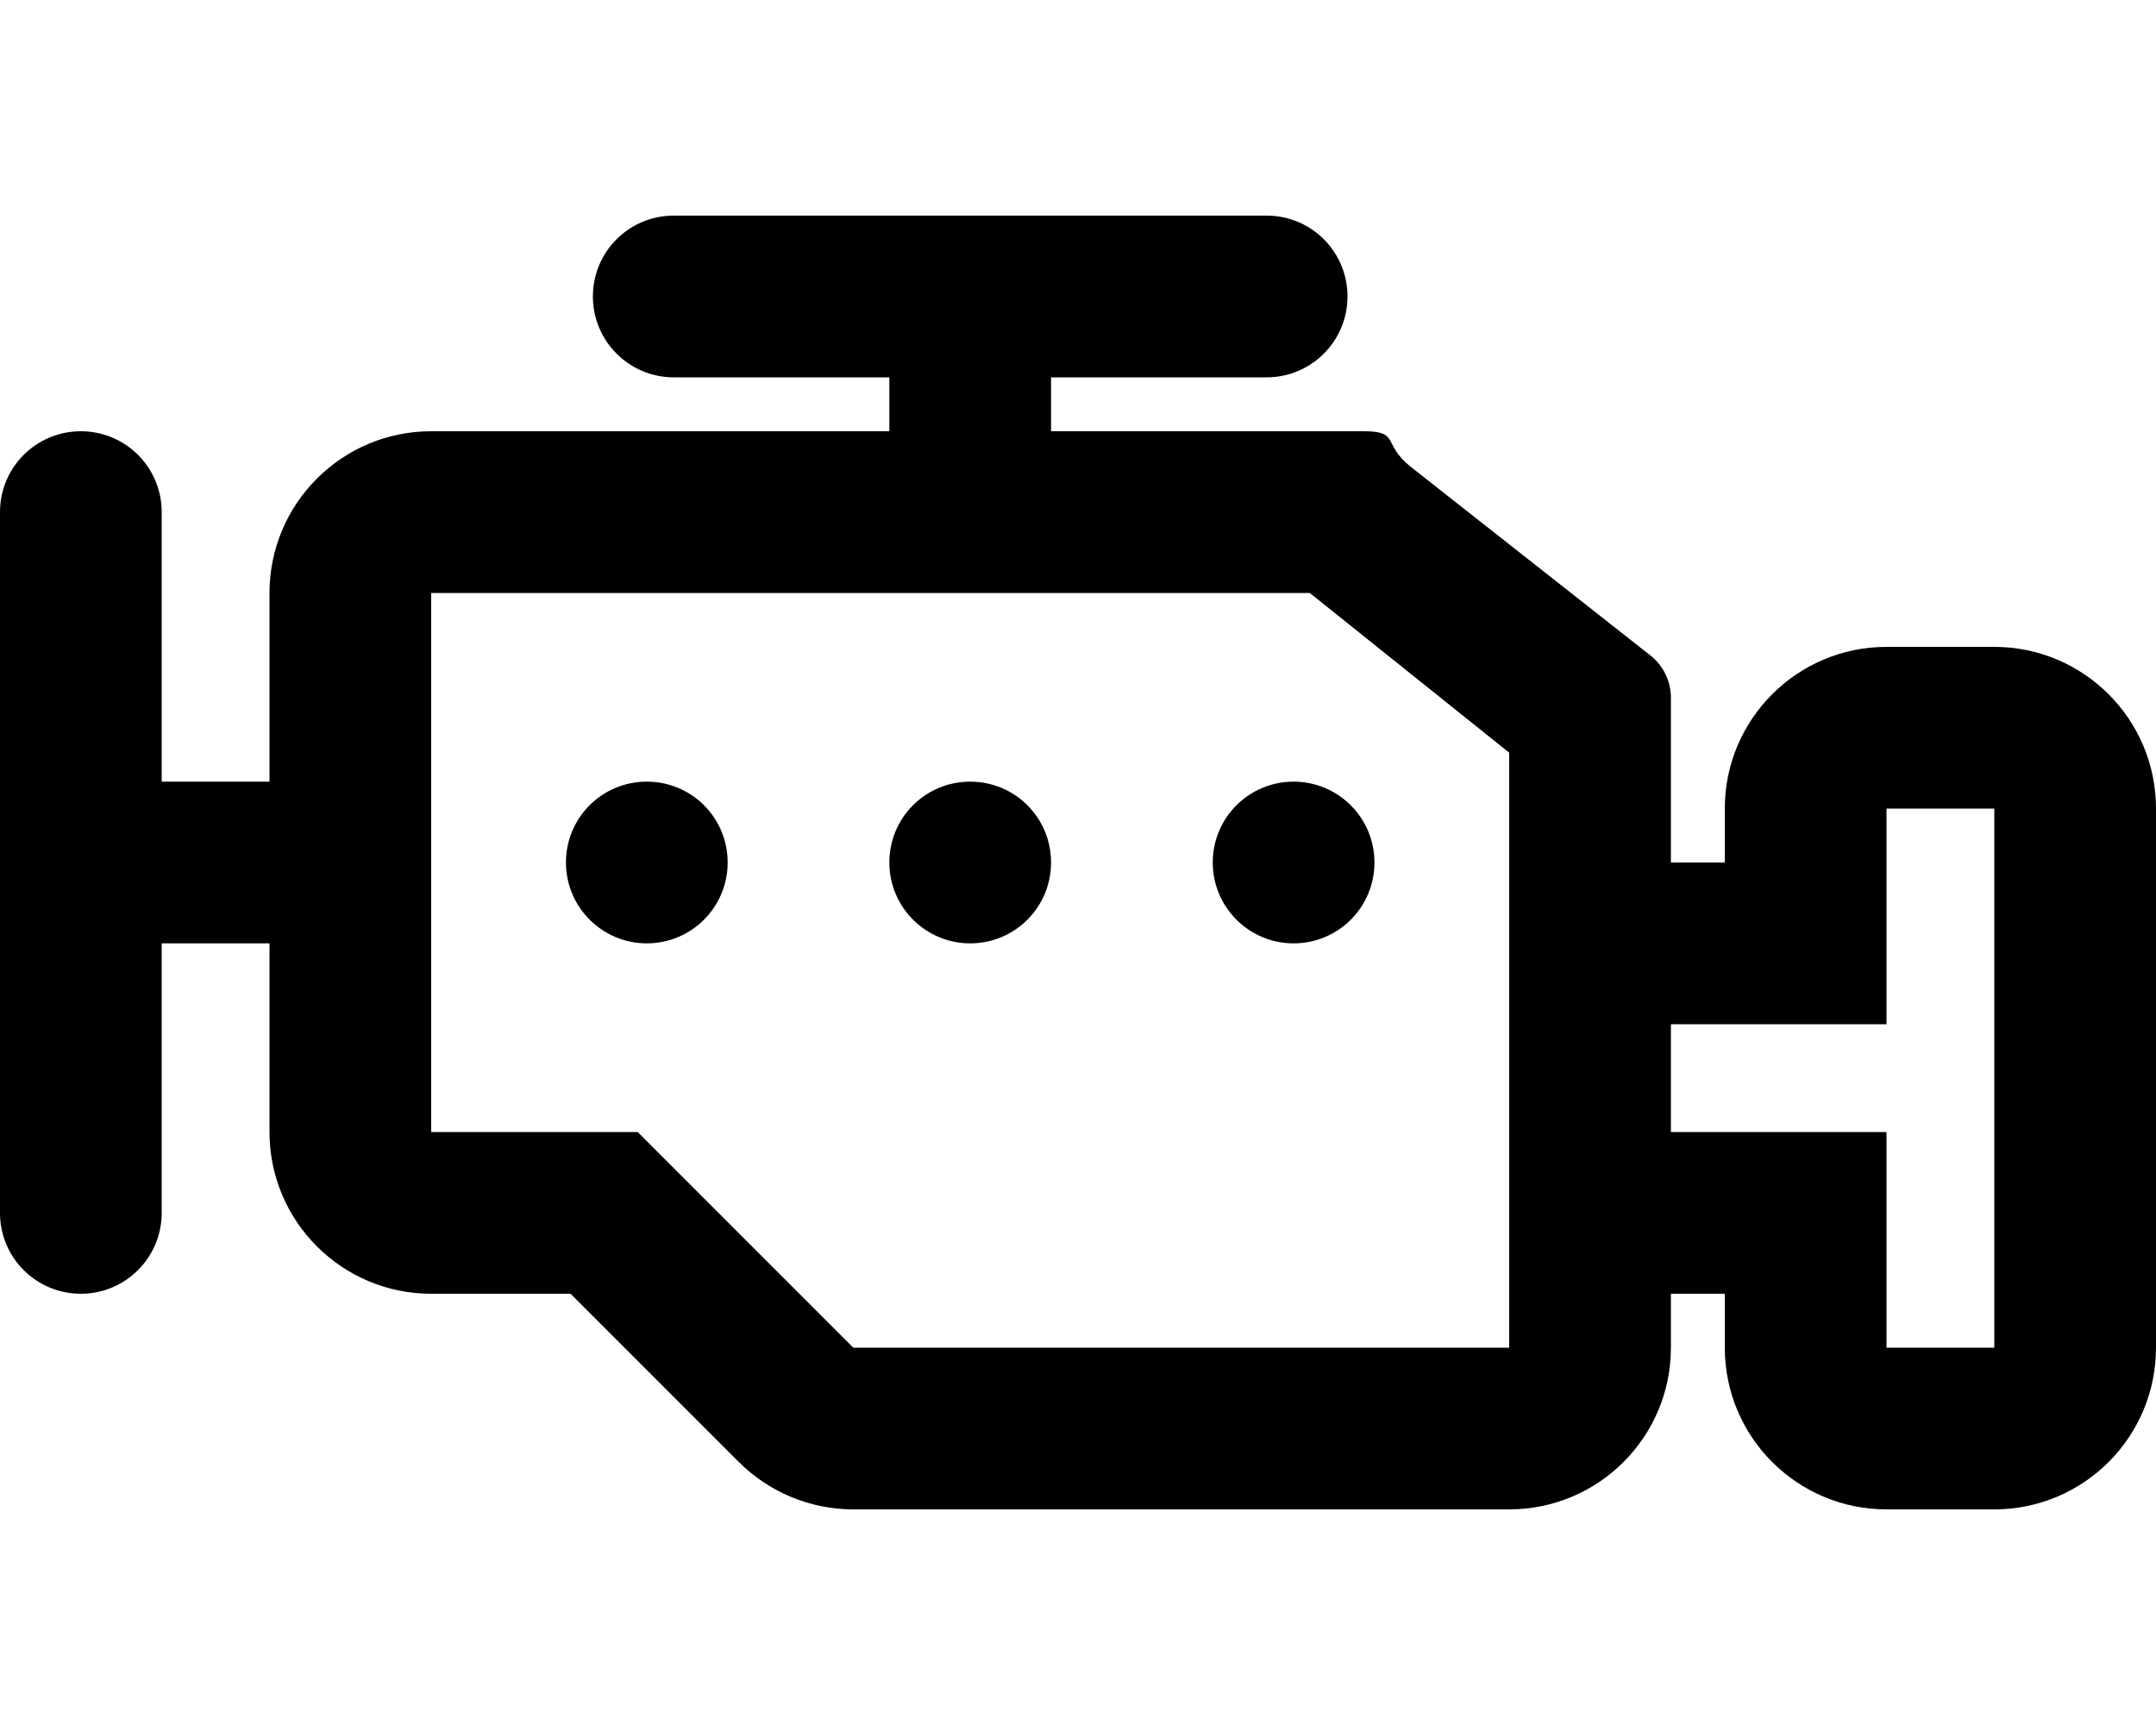 <svg xmlns="http://www.w3.org/2000/svg" viewBox="0 0 640 512"><!--! Font Awesome Pro 6.0.0-alpha3 by @fontawesome - https://fontawesome.com License - https://fontawesome.com/license (Commercial License) --><path d="M192 232C178.7 232 168 242.7 168 256c0 13.25 10.75 24 24 24S216 269.3 216 256C216 242.7 205.3 232 192 232zM592 192h-32C533.5 192 512 213.5 512 240V256h-16V207.1c0-4.855-2.207-9.459-6.001-12.49L418.7 138.5C410.2 131.7 415.7 128 404.8 128H312V112h64c13.25 0 24-10.75 24-24C400 74.74 389.3 64 376 64h-176C186.7 64 176 74.74 176 88c0 13.25 10.75 24 24 24h64V128H128C101.5 128 80 149.5 80 176v56h-32v-80C48 138.7 37.25 128 24 128S0 138.7 0 152v208C0 373.3 10.75 384 24 384s24-10.75 24-24v-80h32v56C80 362.5 101.5 384 128 384h41.38l49.95 49.95C228.3 442.9 240.5 448 253.3 448H448c26.51 0 48-21.49 48-48V384H512v16c0 26.51 21.49 48 48 48h32c26.51 0 48-21.49 48-48v-160C640 213.5 618.5 192 592 192zM448 400l-194.7 .006L189.3 336H128v-160h260.8L448 223.4V400zM592 400h-32v-64h-64v-32h64v-64h32V400zM288 232C274.7 232 264 242.7 264 256c0 13.25 10.75 24 24 24S312 269.3 312 256C312 242.7 301.3 232 288 232zM360 256c0 13.25 10.75 24 24 24S408 269.3 408 256c0-13.26-10.75-24-24-24S360 242.7 360 256z"/></svg>